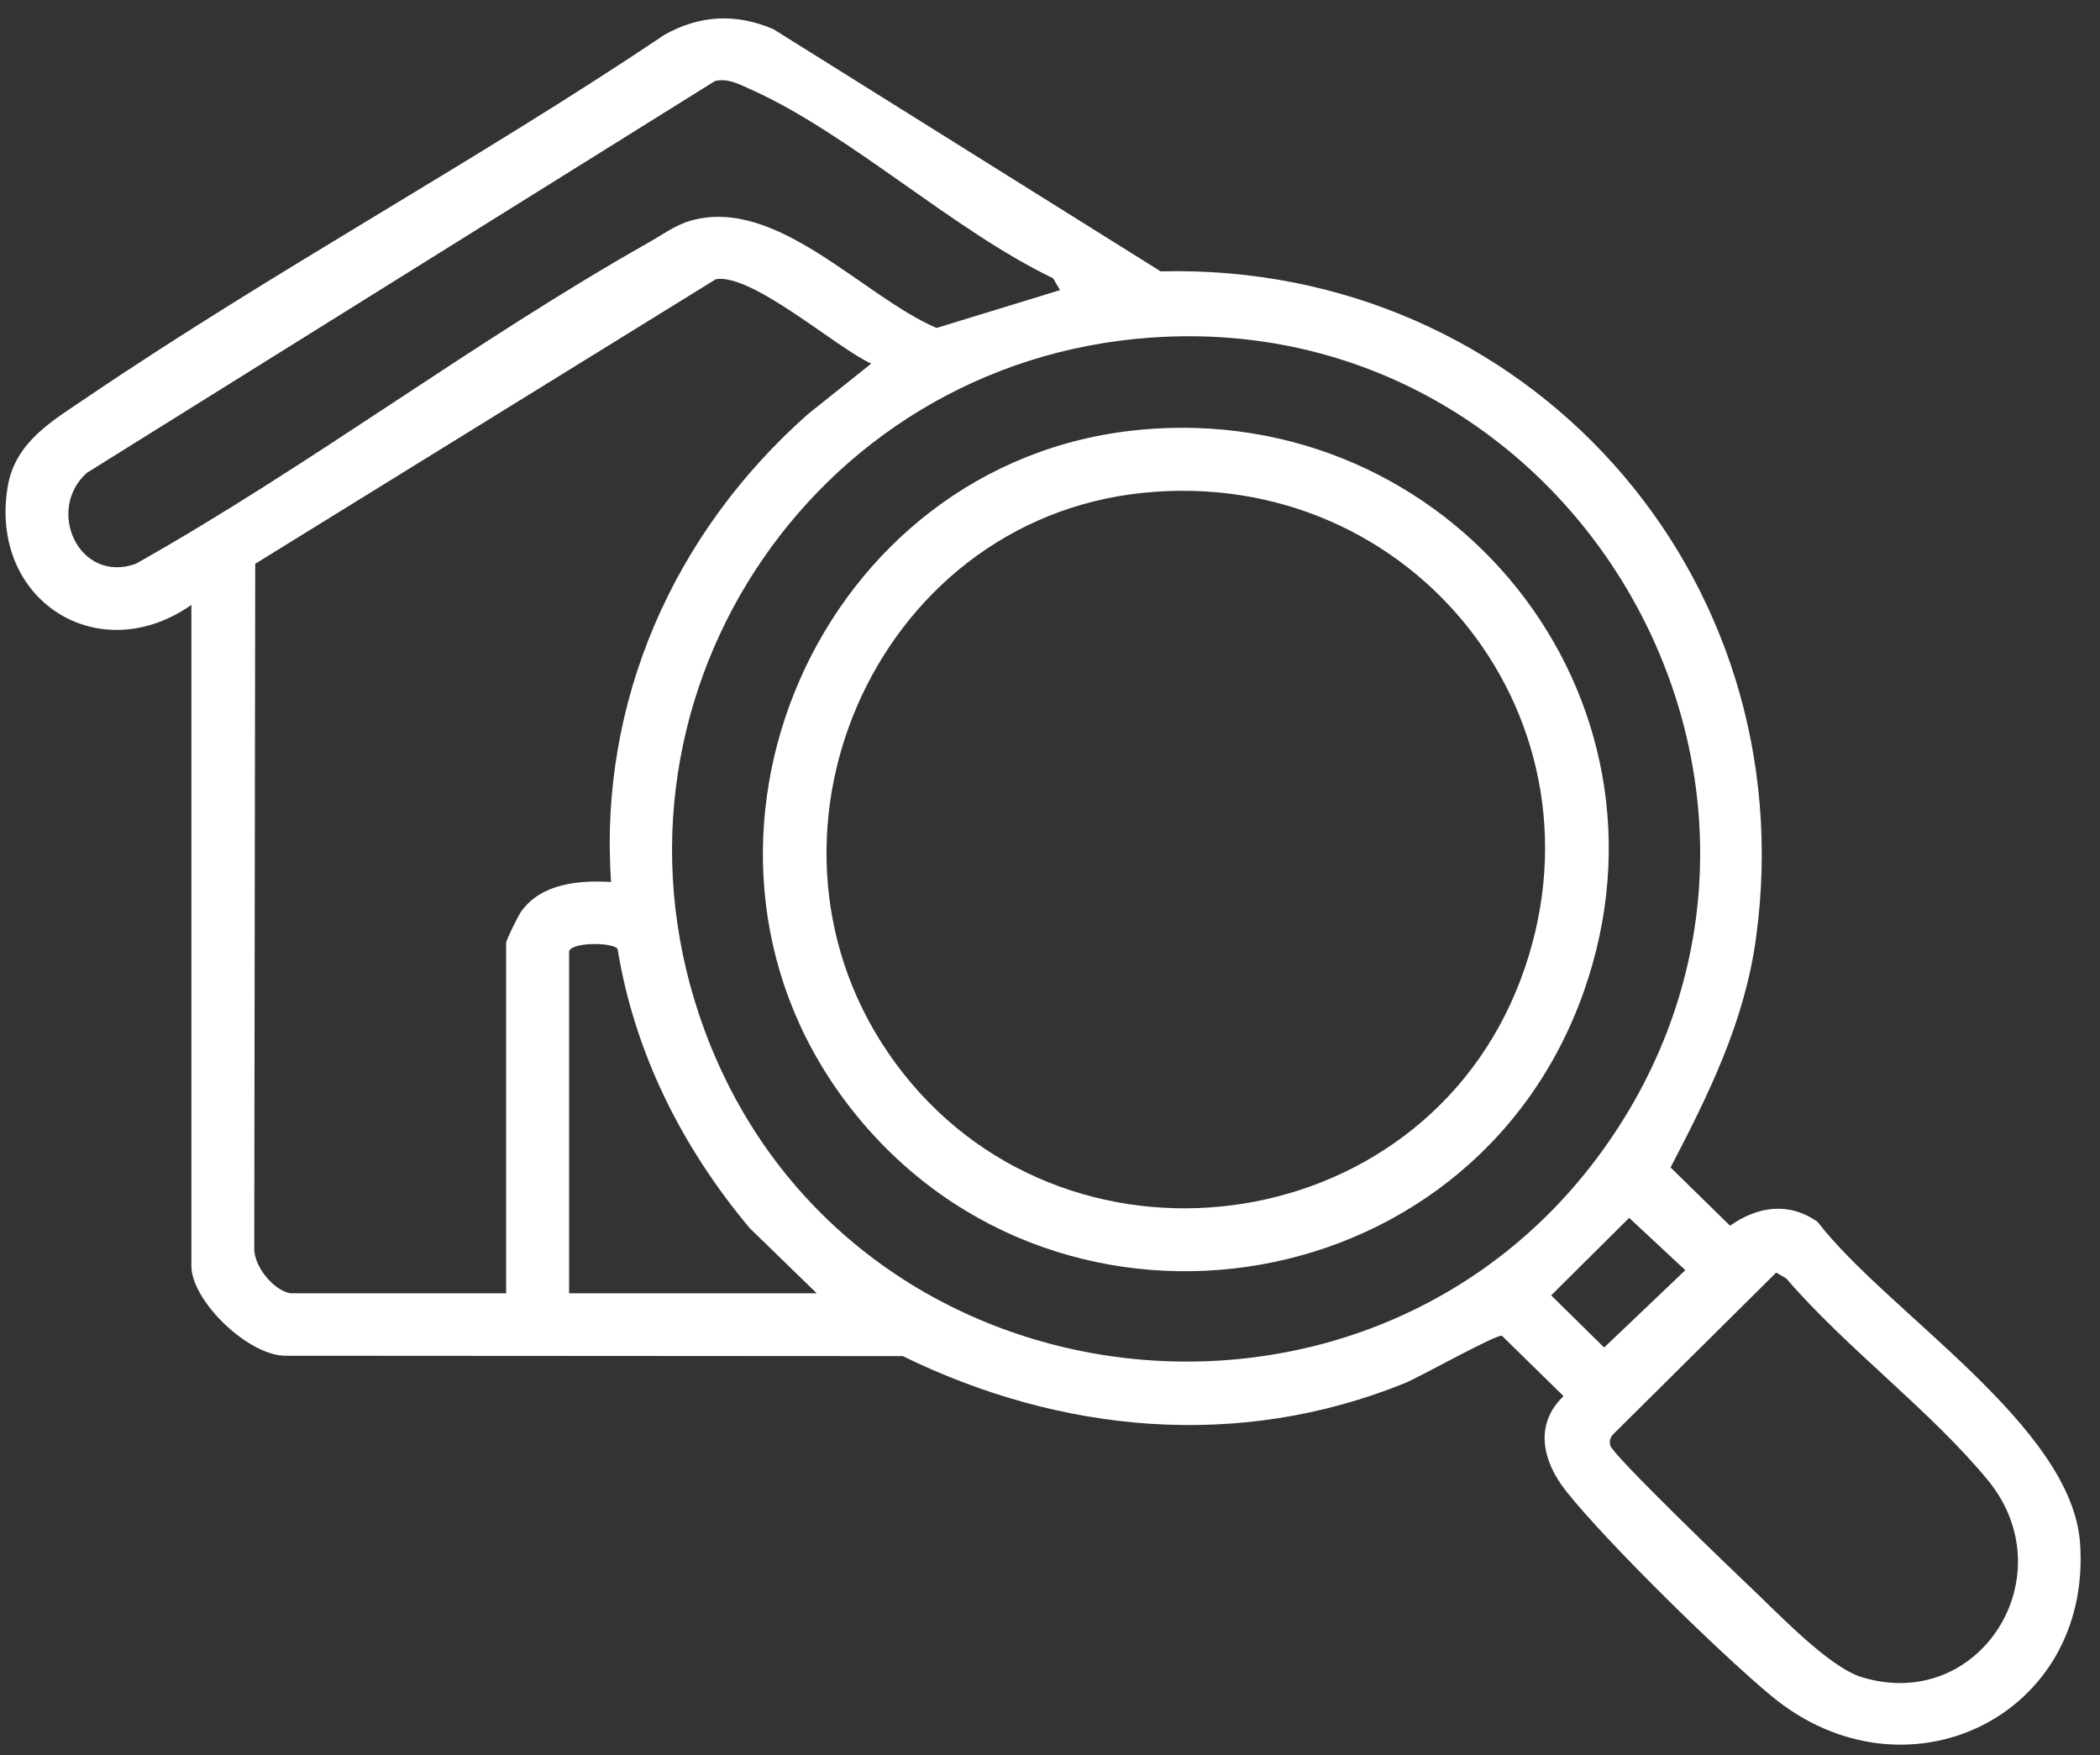 <svg width="73" height="61" viewBox="0 0 73 61" fill="none" xmlns="http://www.w3.org/2000/svg">
<rect x="0" y="0" width="73" height="61" fill="#333333" stroke="none"/>
<path d="M6.654 21.025C3.408 23.29 -0.398 20.851 0.27 16.902C0.533 15.346 1.85 14.609 3.019 13.816C9.544 9.392 16.544 5.611 23.093 1.213C24.32 0.517 25.589 0.459 26.884 1.013L40.347 9.432C53.069 9.112 62.77 19.968 61.043 32.599C60.645 35.511 59.408 38.016 58.072 40.577L60.139 42.602C61.101 41.93 62.172 41.761 63.183 42.469C65.593 45.599 72.013 49.549 72.306 53.624C72.739 59.668 66.232 62.799 61.582 58.951C59.812 57.486 55.817 53.574 54.427 51.809C53.624 50.789 53.32 49.51 54.352 48.525L52.211 46.428C52.001 46.373 49.361 47.862 48.81 48.084C43.068 50.403 36.878 49.824 31.383 47.135L9.951 47.122C8.66 47.15 6.653 45.222 6.653 44.002V21.025H6.654ZM36.85 10.083L36.607 9.672C33.13 8.001 29.521 4.641 26.102 3.109C25.709 2.932 25.302 2.708 24.853 2.817L3.014 16.438C1.577 17.741 2.752 20.295 4.717 19.598C10.785 16.183 16.527 11.826 22.567 8.419C23.041 8.151 23.472 7.824 24.007 7.671C26.995 6.815 29.969 10.287 32.556 11.399L36.85 10.083ZM10.081 44.95H17.594V32.77C17.594 32.675 18.011 31.831 18.115 31.685C18.815 30.7 20.128 30.59 21.242 30.655C20.81 24.371 23.435 18.499 28.095 14.386L30.285 12.639C29.05 12.07 26.144 9.497 24.885 9.704L8.872 19.596L8.838 43.422C8.85 44.04 9.506 44.835 10.081 44.95ZM40.031 11.732C28.115 12.559 20.342 24.533 24.488 35.796C29.478 49.353 48.045 51.442 56.08 39.452C64.296 27.189 54.696 10.714 40.031 11.732ZM19.783 33.061V44.95H28.39L26.06 42.685C23.718 39.89 22.061 36.614 21.468 32.982C21.303 32.746 19.883 32.74 19.784 33.061H19.783ZM56.633 42.33L53.922 45.023L55.763 46.836L58.585 44.148L56.634 42.33H56.633ZM61.744 44.231L56.099 49.83C55.978 49.949 55.933 50.077 55.977 50.245C56.065 50.58 60.233 54.588 60.845 55.165C61.795 56.063 63.574 57.945 64.719 58.294C68.832 59.548 71.833 54.759 69.095 51.438C67.096 49.014 64.17 46.851 62.093 44.434L61.744 44.231Z" fill="white"/>
<path d="M39.593 14.941C50.388 13.903 58.707 24.16 55.049 34.483C51.135 45.53 36.353 47.643 29.351 38.227C22.677 29.253 28.49 16.009 39.593 14.942L39.593 14.941ZM39.738 17.129C30.348 18.085 25.524 29.263 31.101 36.914C36.864 44.822 49.403 43.23 52.861 34.045C56.219 25.124 49.158 16.17 39.738 17.129Z" fill="white"/>
</svg>
